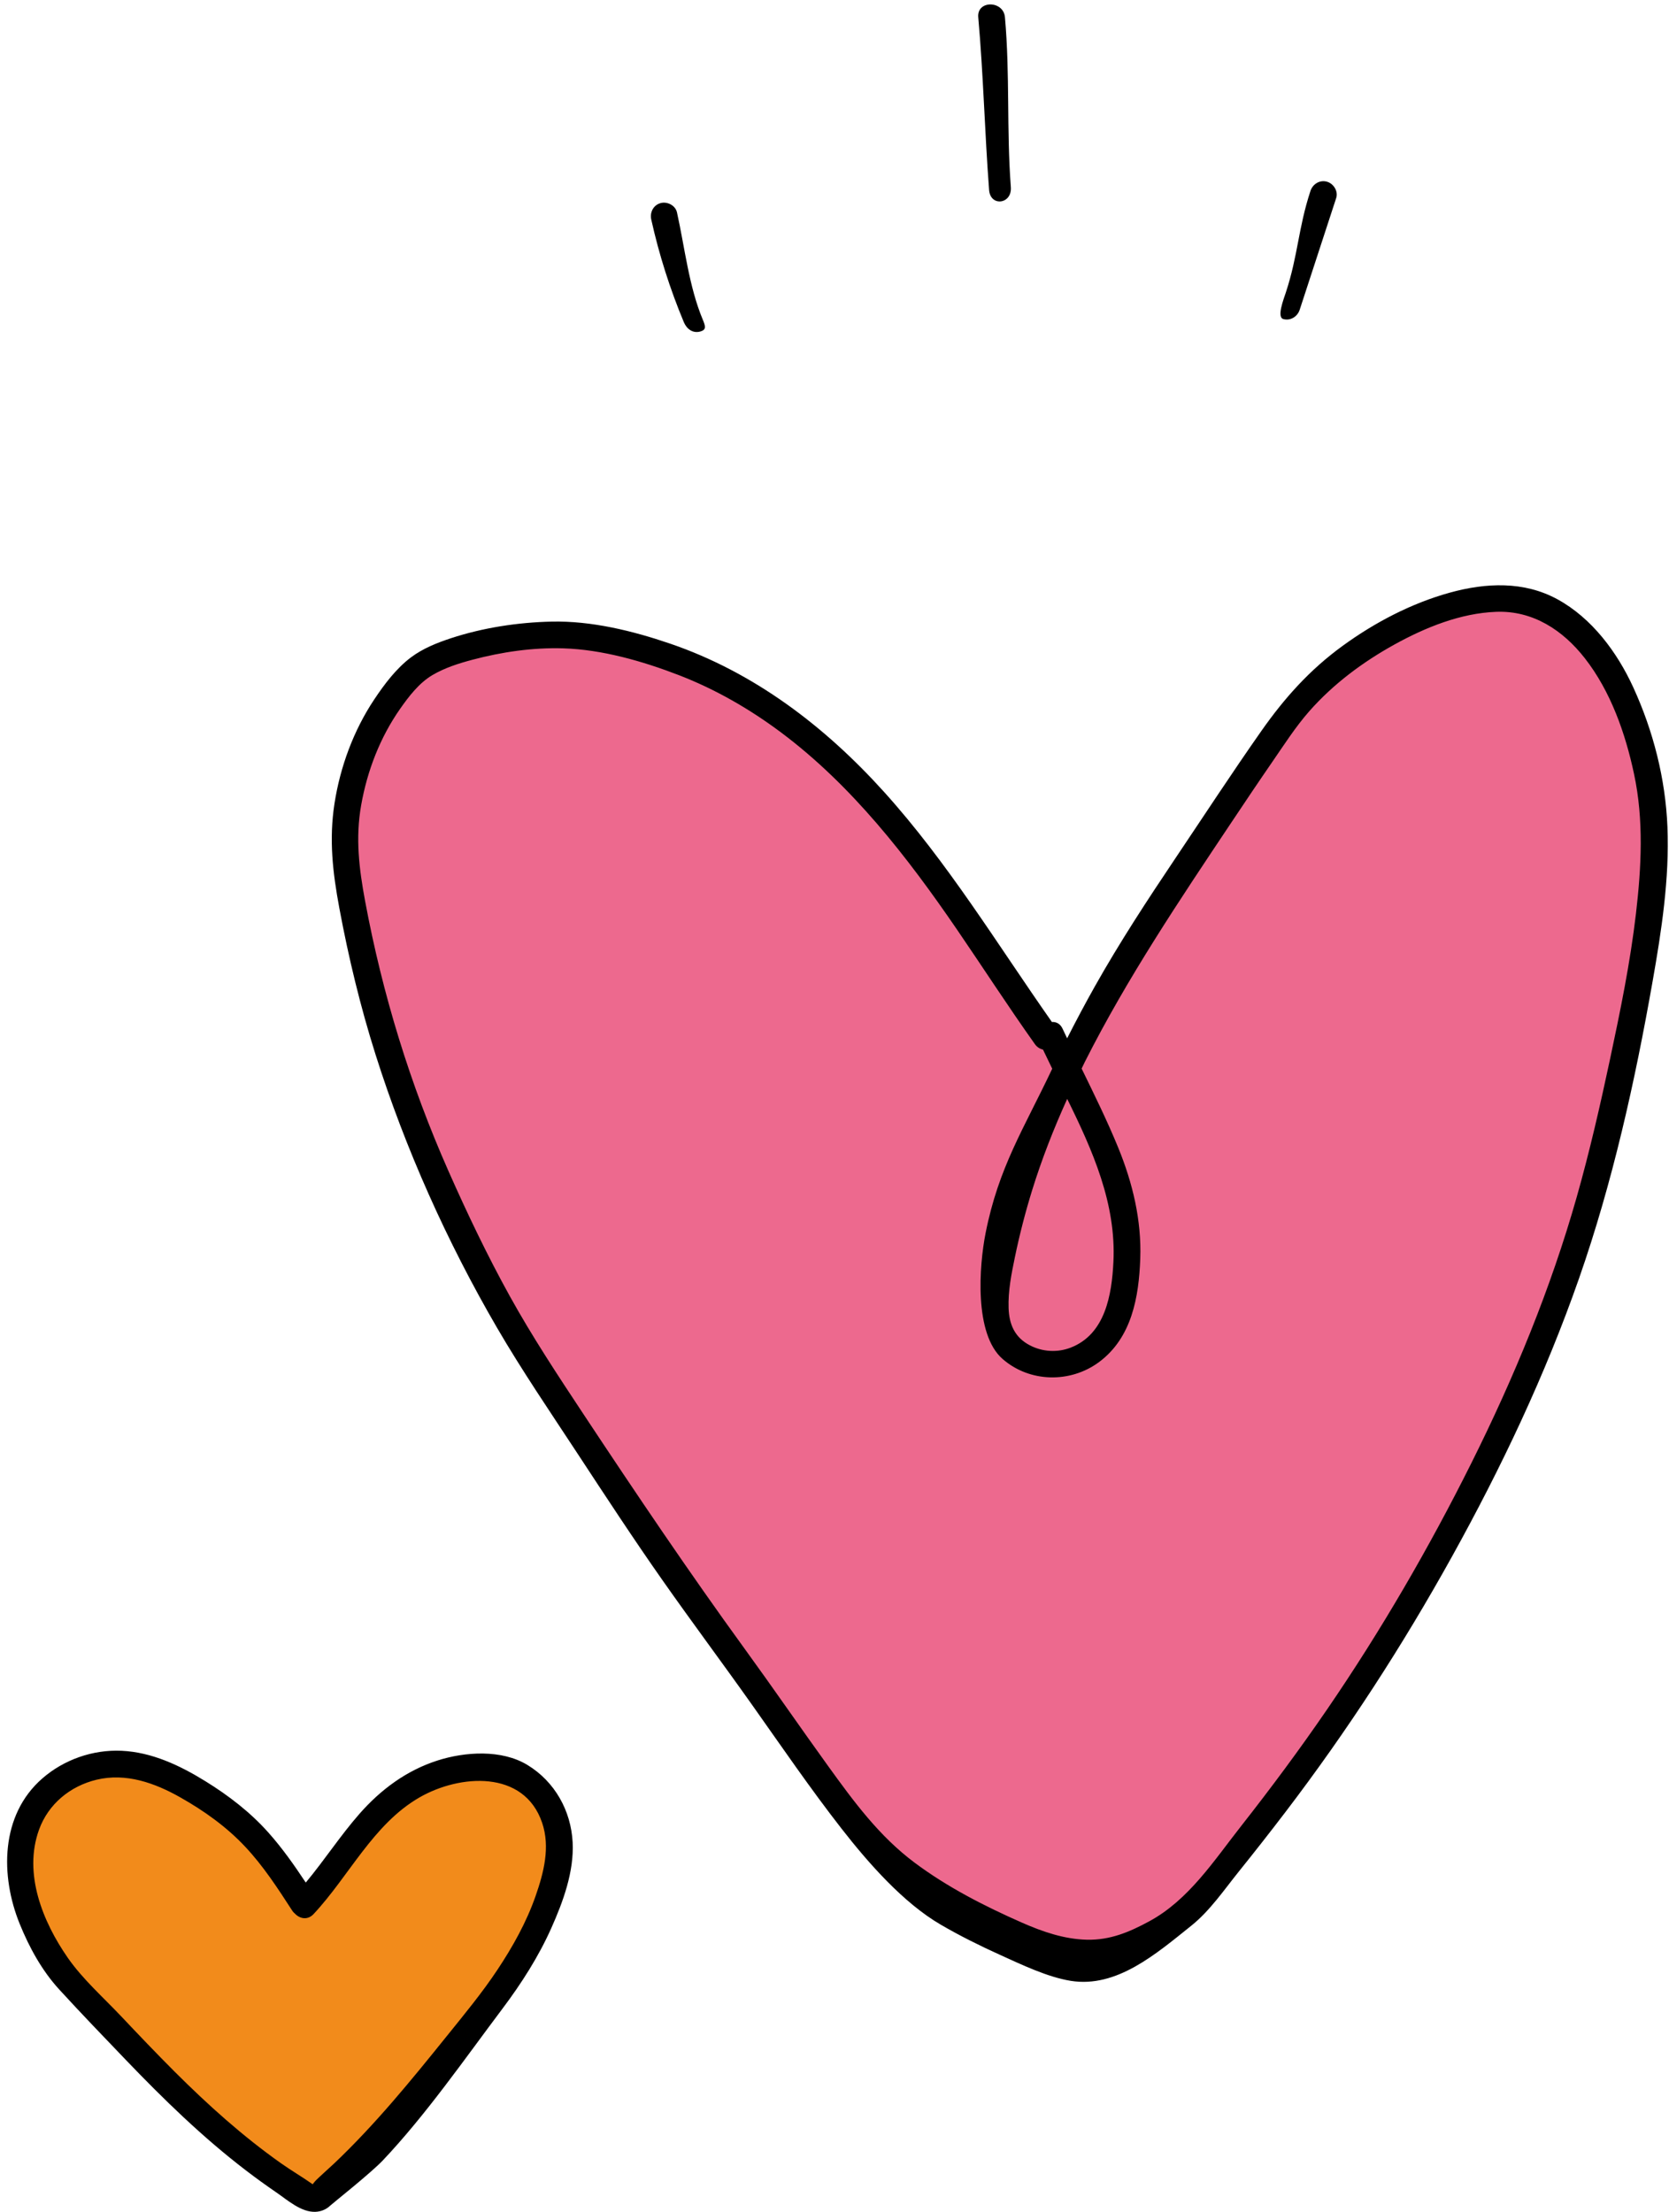 <?xml version="1.0" encoding="UTF-8" standalone="no"?><svg xmlns="http://www.w3.org/2000/svg" xmlns:xlink="http://www.w3.org/1999/xlink" fill="#000000" height="248.6" preserveAspectRatio="xMidYMid meet" version="1" viewBox="-0.8 -0.5 187.6 248.6" width="187.6" zoomAndPan="magnify"><g id="change1_1"><path d="M118.47,119.236c0,0,9.807-14.478,18.611-29.641s24.75-25.239,33.946-22.598 c9.196,2.641,13.933,15.552,14.087,29.446s-5.772,38.397-13.696,56.054s-22.109,39.228-22.109,39.228 s-9.335,16.206-20.25,24.946c-10.915,8.739-26.511-4.304-30.228-6.652c-3.717-2.348-29.553-44.832-36.098-52.337 c-6.545-7.505-38.837-70.043-17.315-82.37s43.798,4.5,51.87,13.5s20.522,28.761,20.522,28.761L118.47,119.236z M118.47,119.236c0,0,9.807-14.478,18.611-29.641s24.75-25.239,33.946-22.598 c9.196,2.641,13.933,15.552,14.087,29.446s-5.772,38.397-13.696,56.054s-22.109,39.228-22.109,39.228 s-9.335,16.206-20.25,24.946c-10.915,8.739-26.511-4.304-30.228-6.652c-3.717-2.348-29.553-44.832-36.098-52.337 c-6.545-7.505-38.837-70.043-17.315-82.37s43.798,4.5,51.87,13.5s20.522,28.761,20.522,28.761L118.47,119.236z" fill="#ed698e"/></g><g id="change2_1"><path d="M61.067,212.027c-1.084,3.104-2.708,6.011-4.521,8.744c-1.839,2.774-3.958,5.333-6.044,7.922 c-2.128,2.643-4.263,5.282-6.486,7.847c-2.208,2.548-4.502,5.025-6.95,7.346 c-0.583,0.553-1.196,1.076-1.776,1.631c-0.26,0.249-0.492,0.453-0.704,0.743 c-0.028,0.037-0.057,0.073-0.085,0.11c-1.224-0.865-2.532-1.624-3.759-2.491c-4.57-3.228-8.73-6.969-12.684-10.919 c-2.171-2.168-4.287-4.391-6.394-6.621c-2.124-2.248-4.581-4.416-6.35-6.961 c-2.998-4.314-5.311-10.044-3.427-15.256c1.108-3.065,3.708-5.201,6.849-5.959c3.514-0.849,6.955,0.383,9.995,2.104 c2.838,1.607,5.49,3.49,7.727,5.876c2.165,2.308,3.893,3.967,5.606,6.615c0.101,0.156,0.219,0.276,0.344,0.38 c0.559,0.585,1.488,0.795,2.2,0.033c4.239-4.529,7.1-9.719,12.624-12.901 c4.779-2.753,12.457-3.332,14.614,3.014C62.834,206.183,62.041,209.236,61.067,212.027z M61.067,212.027 c-1.084,3.104-2.708,6.011-4.521,8.744c-1.839,2.774-3.958,5.333-6.044,7.922 c-2.128,2.643-4.263,5.282-6.486,7.847c-2.208,2.548-4.502,5.025-6.95,7.346 c-0.583,0.553-1.196,1.076-1.776,1.631c-0.26,0.249-0.492,0.453-0.704,0.743 c-0.028,0.037-0.057,0.073-0.085,0.11c-1.224-0.865-2.532-1.624-3.759-2.491c-4.57-3.228-8.73-6.969-12.684-10.919 c-2.171-2.168-4.287-4.391-6.394-6.621c-2.124-2.248-4.581-4.416-6.35-6.961 c-2.998-4.314-5.311-10.044-3.427-15.256c1.108-3.065,3.708-5.201,6.849-5.959c3.514-0.849,6.955,0.383,9.995,2.104 c2.838,1.607,5.49,3.49,7.727,5.876c2.165,2.308,3.893,3.967,5.606,6.615c0.101,0.156,0.219,0.276,0.344,0.38 c0.559,0.585,1.488,0.795,2.2,0.033c4.239-4.529,7.1-9.719,12.624-12.901 c4.779-2.753,12.457-3.332,14.614,3.014C62.834,206.183,62.041,209.236,61.067,212.027z" fill="#f28b1b"/></g><g id="change3_1"><path d="M186.624,92.423c-0.224-5.414-1.589-10.76-3.844-15.679c-1.808-3.942-4.641-7.764-8.507-9.883 c-3.773-2.068-8.06-1.873-12.1-0.756c-4.324,1.195-8.43,3.345-12.048,5.976 c-3.705,2.693-6.535,5.853-9.154,9.585c-3.306,4.71-6.452,9.529-9.66,14.305c-3.16,4.705-6.253,9.429-9.036,14.37 c-1.087,1.93-2.125,3.885-3.127,5.855c-0.168-0.357-0.342-0.71-0.507-1.068 c-0.268-0.583-0.734-0.798-1.206-0.768c-6.152-8.759-11.7-17.93-18.906-25.902 c-6.634-7.338-14.573-13.396-24.003-16.619c-4.209-1.439-8.846-2.576-13.323-2.476 c-3.803,0.086-7.733,0.686-11.35,1.879c-1.549,0.511-3.117,1.141-4.433,2.121 c-1.665,1.241-3.007,3.028-4.151,4.743c-2.328,3.489-3.834,7.585-4.474,11.722c-0.626,4.051-0.195,7.749,0.551,11.755 c1.034,5.551,2.362,11.051,4.065,16.436c3.355,10.607,8.048,21.07,13.643,30.685 c2.816,4.839,5.977,9.463,9.047,14.14c3.145,4.791,6.28,9.58,9.573,14.271c3.307,4.711,6.753,9.321,10.079,14.019 c3.296,4.655,6.521,9.376,10.03,13.876c3.02,3.873,6.948,8.355,11.174,10.813c2.142,1.246,4.363,2.349,6.619,3.372 c2.395,1.085,5.376,2.521,7.991,2.935c5.147,0.814,9.547-3.001,13.547-6.207c2.087-1.673,3.676-4.021,5.343-6.093 c1.771-2.201,3.515-4.425,5.228-6.671c6.95-9.109,13.162-18.692,18.719-28.71 c5.556-10.017,10.497-20.438,14.281-31.261c3.778-10.806,6.292-22.135,8.273-33.398 C185.962,104.106,186.864,98.207,186.624,92.423z M183.085,102.191c-0.641,5.486-1.752,10.908-2.903,16.306 c-1.109,5.2-2.292,10.383-3.743,15.5c-2.928,10.325-7.042,20.295-11.83,29.891 c-4.775,9.57-10.186,18.897-16.232,27.72c-3.071,4.483-6.312,8.849-9.669,13.121 c-3.05,3.881-5.885,8.294-10.307,10.696c-2.246,1.22-4.419,2.138-7.021,2.081 c-2.567-0.057-5.014-0.906-7.341-1.933c-4.199-1.854-8.337-3.965-12.025-6.719 c-3.987-2.978-6.841-6.863-9.726-10.86c-3.15-4.364-6.198-8.799-9.362-13.152 c-6.281-8.645-12.225-17.466-18.122-26.375c-2.882-4.354-5.767-8.715-8.298-13.286 c-2.527-4.564-4.789-9.301-6.9-14.07c-4.306-9.729-7.417-19.866-9.365-30.325 c-0.681-3.657-1.101-7.097-0.446-10.795c0.686-3.874,2.121-7.6,4.382-10.831c0.98-1.4,2.139-2.911,3.635-3.791 c1.391-0.818,2.953-1.313,4.504-1.724c3.295-0.874,6.787-1.384,10.202-1.278c4.367,0.136,8.886,1.434,12.941,2.994 c4.132,1.589,8.015,3.826,11.556,6.476c7.937,5.939,14.169,13.975,19.725,22.094 c2.94,4.297,5.767,8.671,8.783,12.917c0.249,0.35,0.573,0.539,0.913,0.616c0.338,0.716,0.683,1.432,1.037,2.15 c-3.203,6.772-6.022,11.064-7.489,18.472c-0.729,3.681-1.306,11.332,1.897,14.138 c3.051,2.673,7.631,2.749,10.854,0.359c3.679-2.729,4.479-7.303,4.633-11.621 c0.154-4.321-0.854-8.51-2.482-12.487c-1.236-3.018-2.679-5.945-4.109-8.877c0.123-0.249,0.237-0.502,0.362-0.75 c4.776-9.463,10.639-18.173,16.511-26.972c1.506-2.257,3.017-4.51,4.557-6.744 c1.33-1.928,2.612-3.939,4.162-5.7c2.699-3.064,6.041-5.548,9.606-7.514c3.466-1.912,7.406-3.508,11.409-3.656 c4.119-0.152,7.486,2.055,9.96,5.224c2.903,3.719,4.555,8.436,5.527,13.004 C183.977,91.683,183.697,96.949,183.085,102.191z M119.156,123.006c2.863,5.805,5.522,11.775,5.194,18.335 c-0.183,3.664-0.905,8.097-4.783,9.612c-1.499,0.586-3.179,0.493-4.606-0.25c-1.684-0.877-2.328-2.327-2.392-4.174 c-0.067-1.934,0.316-3.845,0.706-5.729c0.525-2.534,1.17-5.041,1.935-7.513 C116.298,129.771,117.641,126.351,119.156,123.006z M58.486,197.866c-2.902-1.764-7.003-1.497-10.113-0.501 c-3.48,1.114-6.377,3.266-8.77,5.993c-2.159,2.46-3.941,5.216-6.034,7.726c-1.295-1.958-2.647-3.881-4.211-5.633 c-2.043-2.29-4.472-4.154-7.076-5.763c-2.86-1.766-6.008-3.262-9.42-3.417c-3.226-0.147-6.47,0.989-8.903,3.107 c-4.737,4.122-4.735,10.968-2.537,16.367c1.085,2.665,2.497,5.239,4.45,7.37 c2.446,2.67,4.963,5.285,7.471,7.898c4.239,4.418,8.62,8.689,13.49,12.413 c1.116,0.853,2.253,1.678,3.412,2.471c1.254,0.858,2.796,2.255,4.412,2.191c0.613-0.024,1.216-0.263,1.657-0.694 c0.233-0.227,4.574-3.664,5.926-5.094c4.841-5.12,9.222-11.435,13.455-17.067c2.119-2.82,4.039-5.819,5.479-9.046 c1.318-2.954,2.559-6.327,2.393-9.616C63.386,203.012,61.562,199.736,58.486,197.866z M59.4,212.601 c-1.022,2.928-2.554,5.669-4.264,8.247c-1.735,2.617-3.733,5.029-5.7,7.471c-2.007,2.493-4.021,4.981-6.117,7.401 c-2.082,2.403-4.246,4.739-6.555,6.928c-0.55,0.521-1.128,1.015-1.675,1.538 c-0.245,0.235-0.464,0.427-0.664,0.7c-0.027,0.035-0.053,0.069-0.08,0.104c-1.154-0.816-2.388-1.532-3.545-2.349 c-4.31-3.045-8.234-6.573-11.963-10.298c-2.047-2.045-4.043-4.141-6.031-6.244 c-2.004-2.12-4.321-4.165-5.989-6.565c-2.828-4.069-5.009-9.473-3.232-14.388c1.045-2.891,3.498-4.905,6.46-5.62 c3.314-0.8,6.559,0.361,9.427,1.985c2.677,1.515,5.178,3.292,7.288,5.542c2.042,2.176,3.671,4.685,5.287,7.182 c0.095,0.147,0.207,0.261,0.324,0.358c0.527,0.552,1.403,0.75,2.075,0.031c3.998-4.272,6.696-10.109,11.906-13.111 c4.507-2.596,11.749-3.142,13.783,2.843C61.067,207.089,60.319,209.969,59.4,212.601z M76.066,35.711 c0.312,0.747,0.993,1.282,1.845,1.048c0.705-0.194,0.593-0.592,0.279-1.344c-1.559-3.732-2.018-8.091-2.895-12.04 c-0.176-0.791-1.092-1.255-1.845-1.048c-0.815,0.224-1.224,1.052-1.048,1.845 C73.279,28.12,74.507,31.979,76.066,35.711z M112.821,20.529c-0.49-6.467-0.087-12.631-0.663-19.092 c-0.17-1.908-3.172-1.926-3,0c0.576,6.461,0.728,12.948,1.219,19.415C110.522,22.766,112.967,22.458,112.821,20.529z M143.445,35.36c0.815,0.224,1.591-0.275,1.845-1.048c1.374-4.181,2.726-8.368,4.1-12.549 c0.253-0.769-0.294-1.638-1.048-1.845c-0.815-0.224-1.591,0.275-1.845,1.048c-1.374,4.181-1.389,7.22-2.763,11.4 C143.481,33.136,142.691,35.153,143.445,35.36z" fill="inherit"/></g></svg>